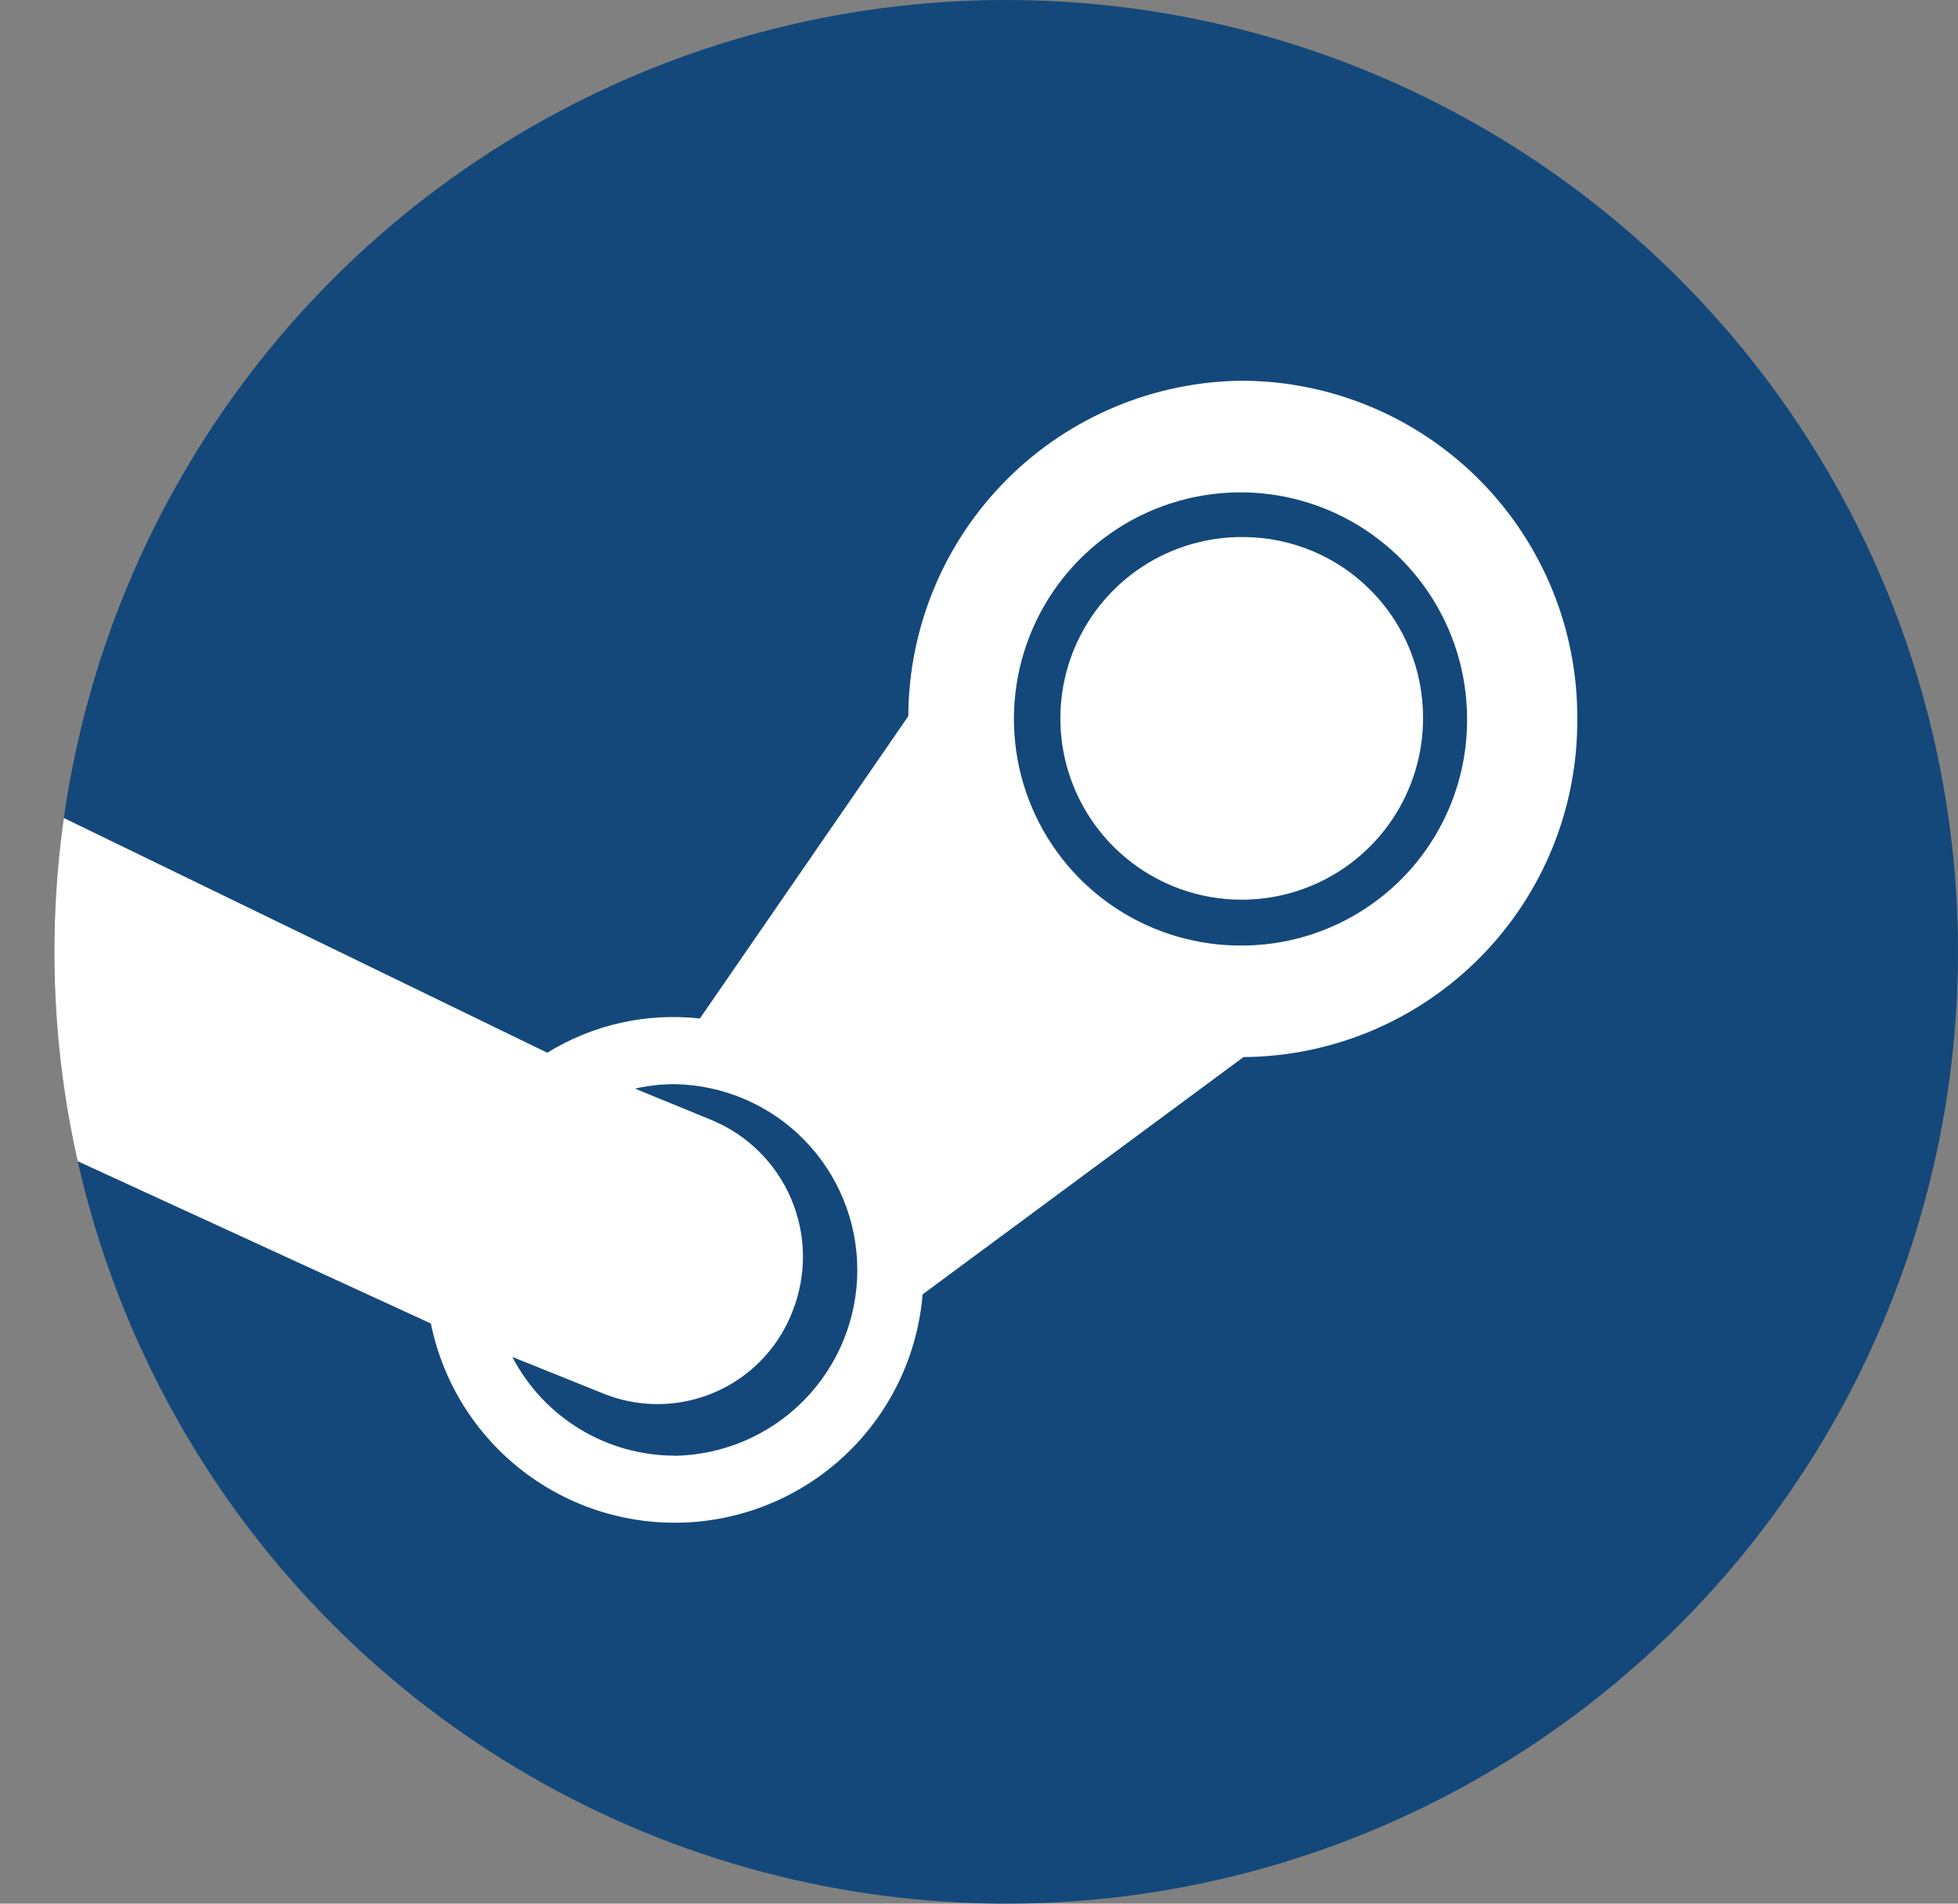 <svg xmlns="http://www.w3.org/2000/svg" xmlns:xlink="http://www.w3.org/1999/xlink" width="36" height="35" viewBox="0 0 36 35">
  <rect x="0" y="0" width="36" height="35" fill="#808080" stroke="none"/>
  <defs>
    <clipPath id="clip-path">
      <path id="icon-stm" d="M22.857,0A6.193,6.193,0,0,0,16.7,6.167l-3.832,5.559a4.41,4.41,0,0,0-2.806.629L.917,7.915a5.846,5.846,0,0,0,0,6.2l7.005,3.218a4.574,4.574,0,0,0,9.041-.535l5.9-4.363A6.178,6.178,0,0,0,29,6.217h0A6.183,6.183,0,0,0,22.857,0ZM12.4,19.763a3.366,3.366,0,0,1-2.98-1.815l1.657.667a2.658,2.658,0,0,0,3.492-1.5,2.72,2.72,0,0,0-1.494-3.526l-1.4-.574a3.27,3.27,0,0,1,.729-.082,3.417,3.417,0,0,1,0,6.833Zm10.461-9.379a4.166,4.166,0,1,1,4.113-4.166,4.145,4.145,0,0,1-4.113,4.166Zm.011-7.51a3.334,3.334,0,1,0,3.292,3.334A3.313,3.313,0,0,0,22.874,2.874Z" transform="translate(4045 -3666)" fill="#fff" clip-rule="evenodd"/>
    </clipPath>
  </defs>
  <g id="Group_3508" data-name="Group 3508" transform="translate(-4045 3723)">
    <circle id="Ellipse_707" data-name="Ellipse 707" cx="17.5" cy="17.5" r="17.5" transform="translate(4046 -3723)" fill="#14487b"/>
    <g id="Mask_Group_1" data-name="Mask Group 1" transform="translate(0 -50)" clip-path="url(#clip-path)">
      <circle id="Ellipse_708" data-name="Ellipse 708" cx="17.5" cy="17.5" r="17.5" transform="translate(4046 -3673)" fill="#fff"/>
    </g>
  </g>
</svg>
